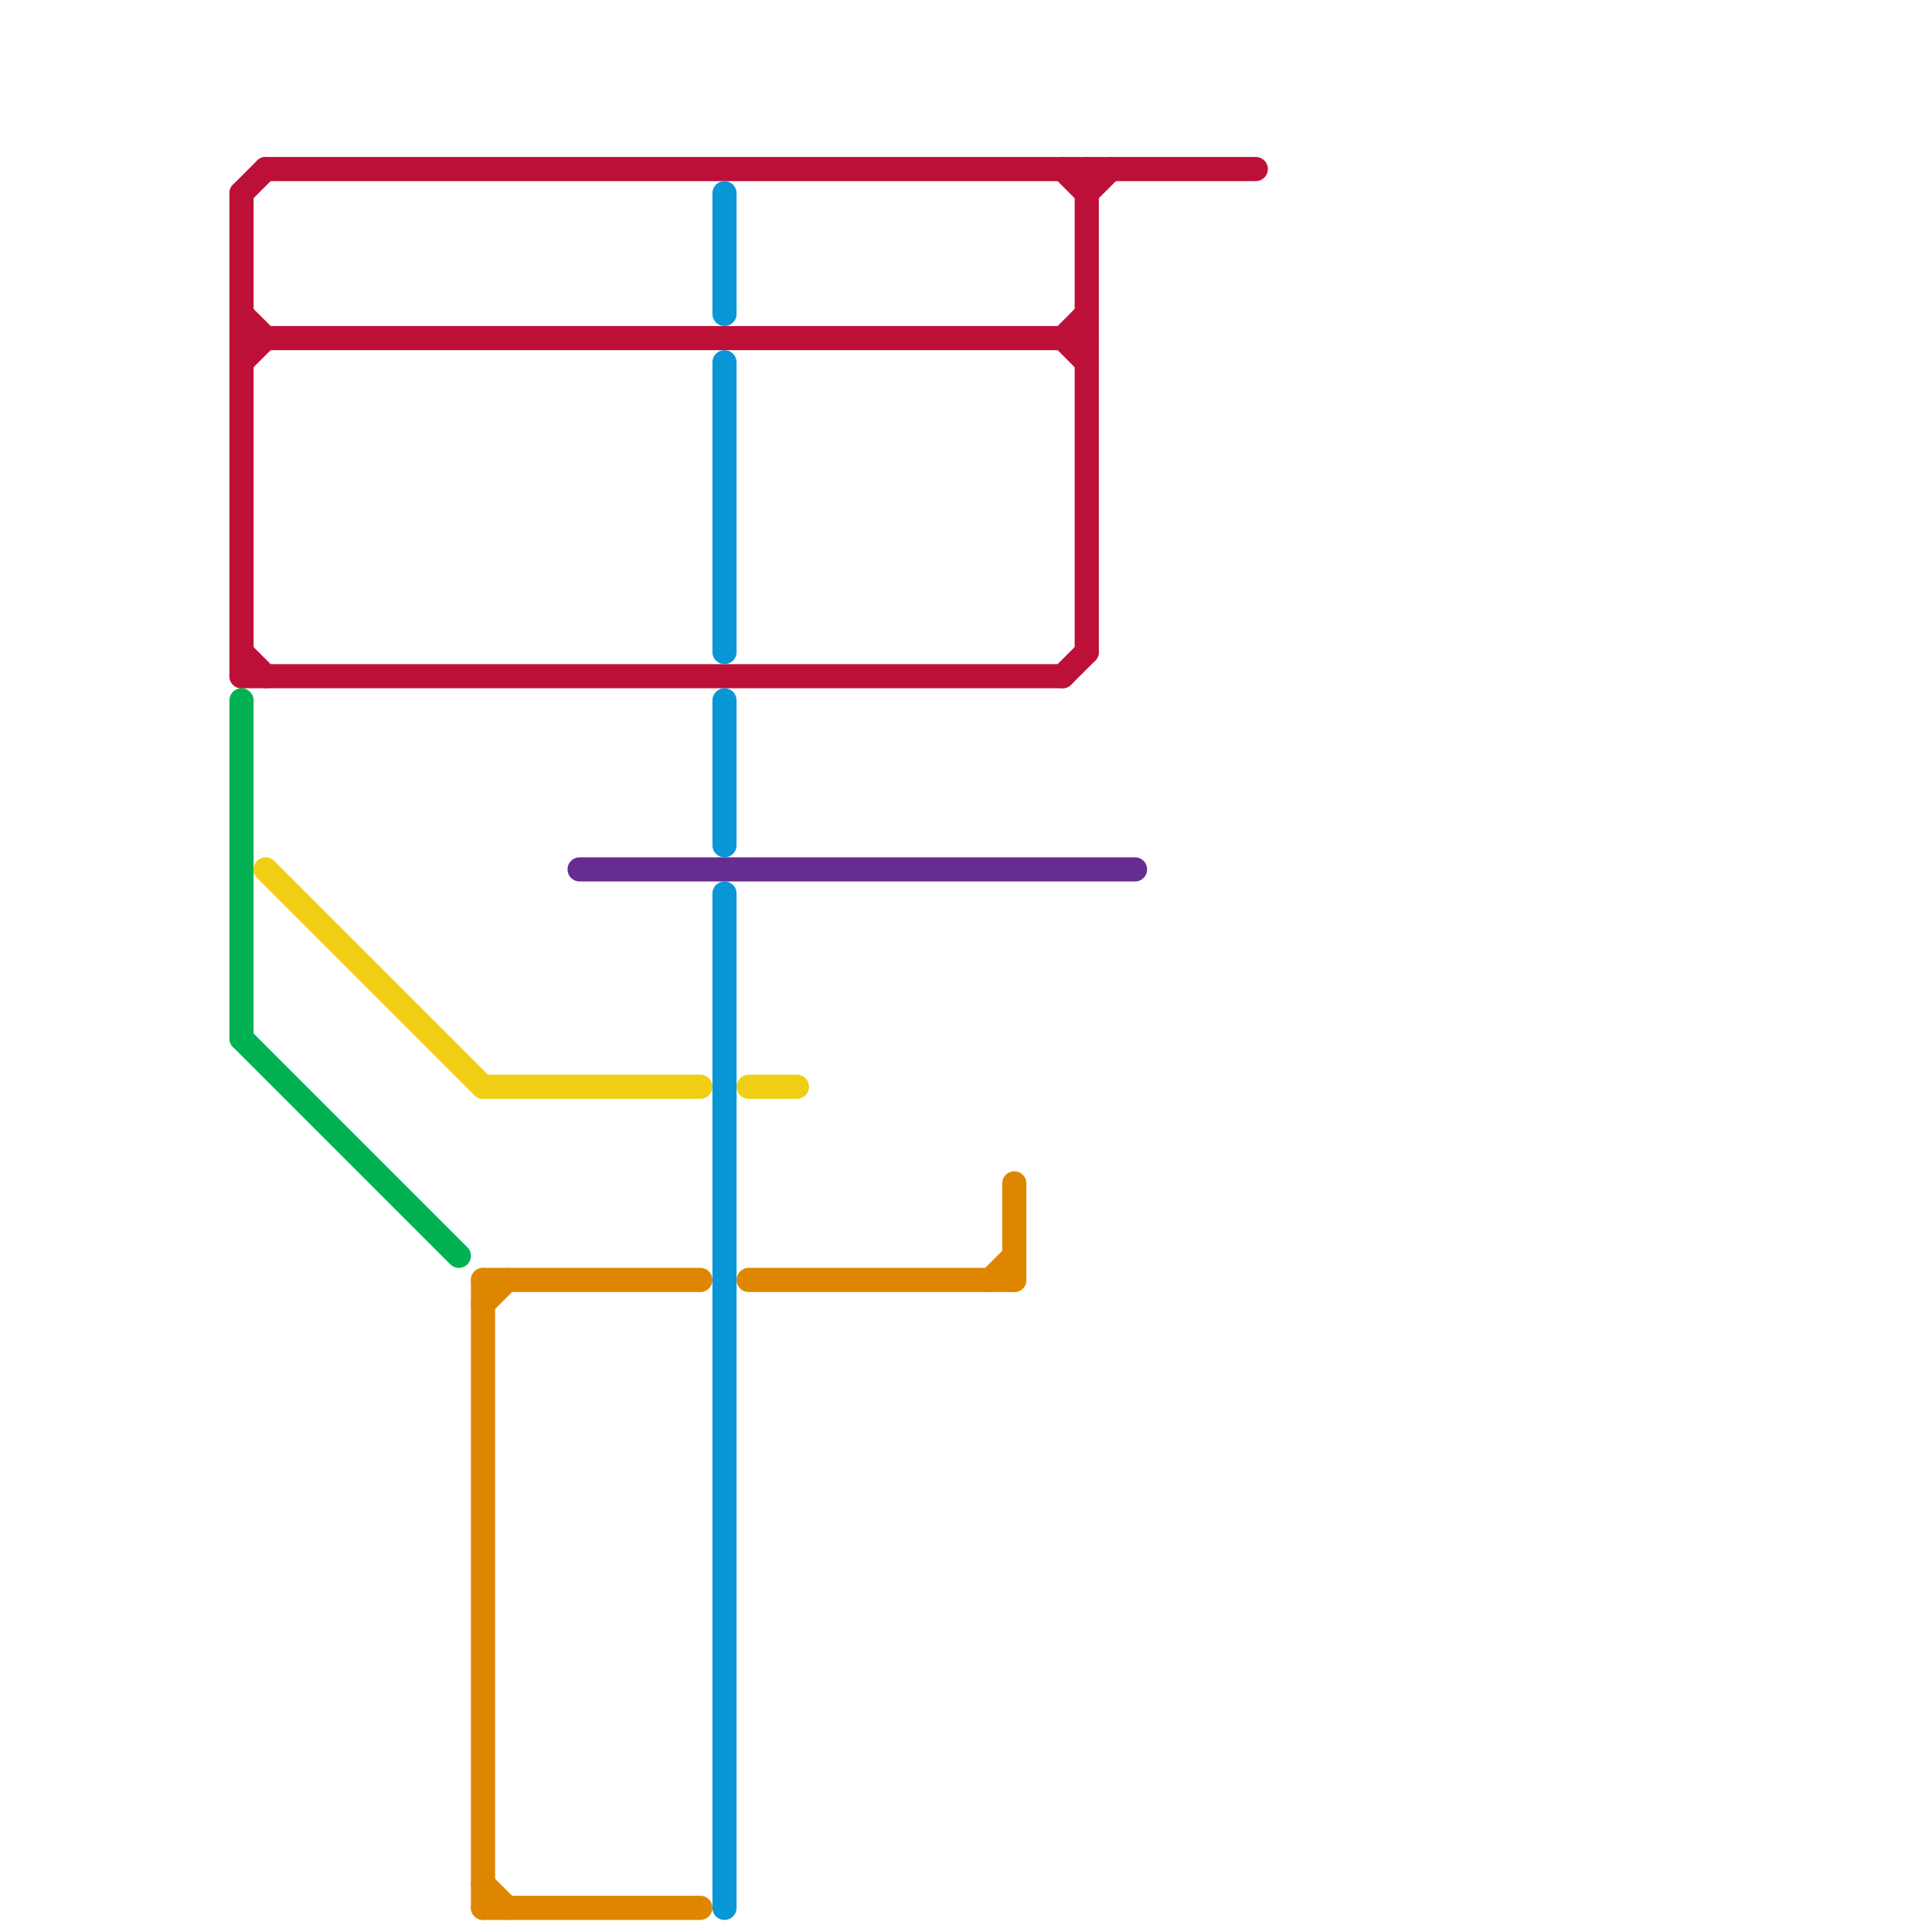 
<svg version="1.1" xmlns="http://www.w3.org/2000/svg" viewBox="0 0 80 80">
<style>text { font: 1px Helvetica; font-weight: 600; white-space: pre; dominant-baseline: central; } line { stroke-width: 1; fill: none; stroke-linecap: round; stroke-linejoin: round; } .c0 { stroke: #bd1038 } .c1 { stroke: #00b251 } .c2 { stroke: #f0ce15 } .c3 { stroke: #df8600 } .c4 { stroke: #662c90 } .c5 { stroke: #0896d7 }</style><defs><g id="wm-xf"><circle r="1.2" fill="#000"/><circle r="0.9" fill="#fff"/><circle r="0.6" fill="#000"/><circle r="0.3" fill="#fff"/></g><g id="wm"><circle r="0.6" fill="#000"/><circle r="0.3" fill="#fff"/></g></defs><line class="c0" x1="10" y1="8" x2="11" y2="7"/><line class="c0" x1="45" y1="8" x2="46" y2="7"/><line class="c0" x1="44" y1="7" x2="45" y2="8"/><line class="c0" x1="10" y1="15" x2="11" y2="14"/><line class="c0" x1="10" y1="8" x2="10" y2="28"/><line class="c0" x1="44" y1="14" x2="45" y2="13"/><line class="c0" x1="10" y1="13" x2="11" y2="14"/><line class="c0" x1="10" y1="27" x2="11" y2="28"/><line class="c0" x1="10" y1="14" x2="45" y2="14"/><line class="c0" x1="45" y1="7" x2="45" y2="27"/><line class="c0" x1="44" y1="28" x2="45" y2="27"/><line class="c0" x1="10" y1="28" x2="44" y2="28"/><line class="c0" x1="44" y1="14" x2="45" y2="15"/><line class="c0" x1="11" y1="7" x2="52" y2="7"/><line class="c1" x1="10" y1="43" x2="19" y2="52"/><line class="c1" x1="10" y1="29" x2="10" y2="43"/><line class="c2" x1="31" y1="45" x2="33" y2="45"/><line class="c2" x1="11" y1="36" x2="20" y2="45"/><line class="c2" x1="20" y1="45" x2="29" y2="45"/><line class="c3" x1="31" y1="53" x2="42" y2="53"/><line class="c3" x1="41" y1="53" x2="42" y2="52"/><line class="c3" x1="20" y1="54" x2="21" y2="53"/><line class="c3" x1="20" y1="53" x2="20" y2="79"/><line class="c3" x1="42" y1="49" x2="42" y2="53"/><line class="c3" x1="20" y1="53" x2="29" y2="53"/><line class="c3" x1="20" y1="78" x2="21" y2="79"/><line class="c3" x1="20" y1="79" x2="29" y2="79"/><line class="c4" x1="24" y1="36" x2="47" y2="36"/><line class="c5" x1="30" y1="15" x2="30" y2="27"/><line class="c5" x1="30" y1="8" x2="30" y2="13"/><line class="c5" x1="30" y1="37" x2="30" y2="79"/><line class="c5" x1="30" y1="29" x2="30" y2="35"/>
</svg>
